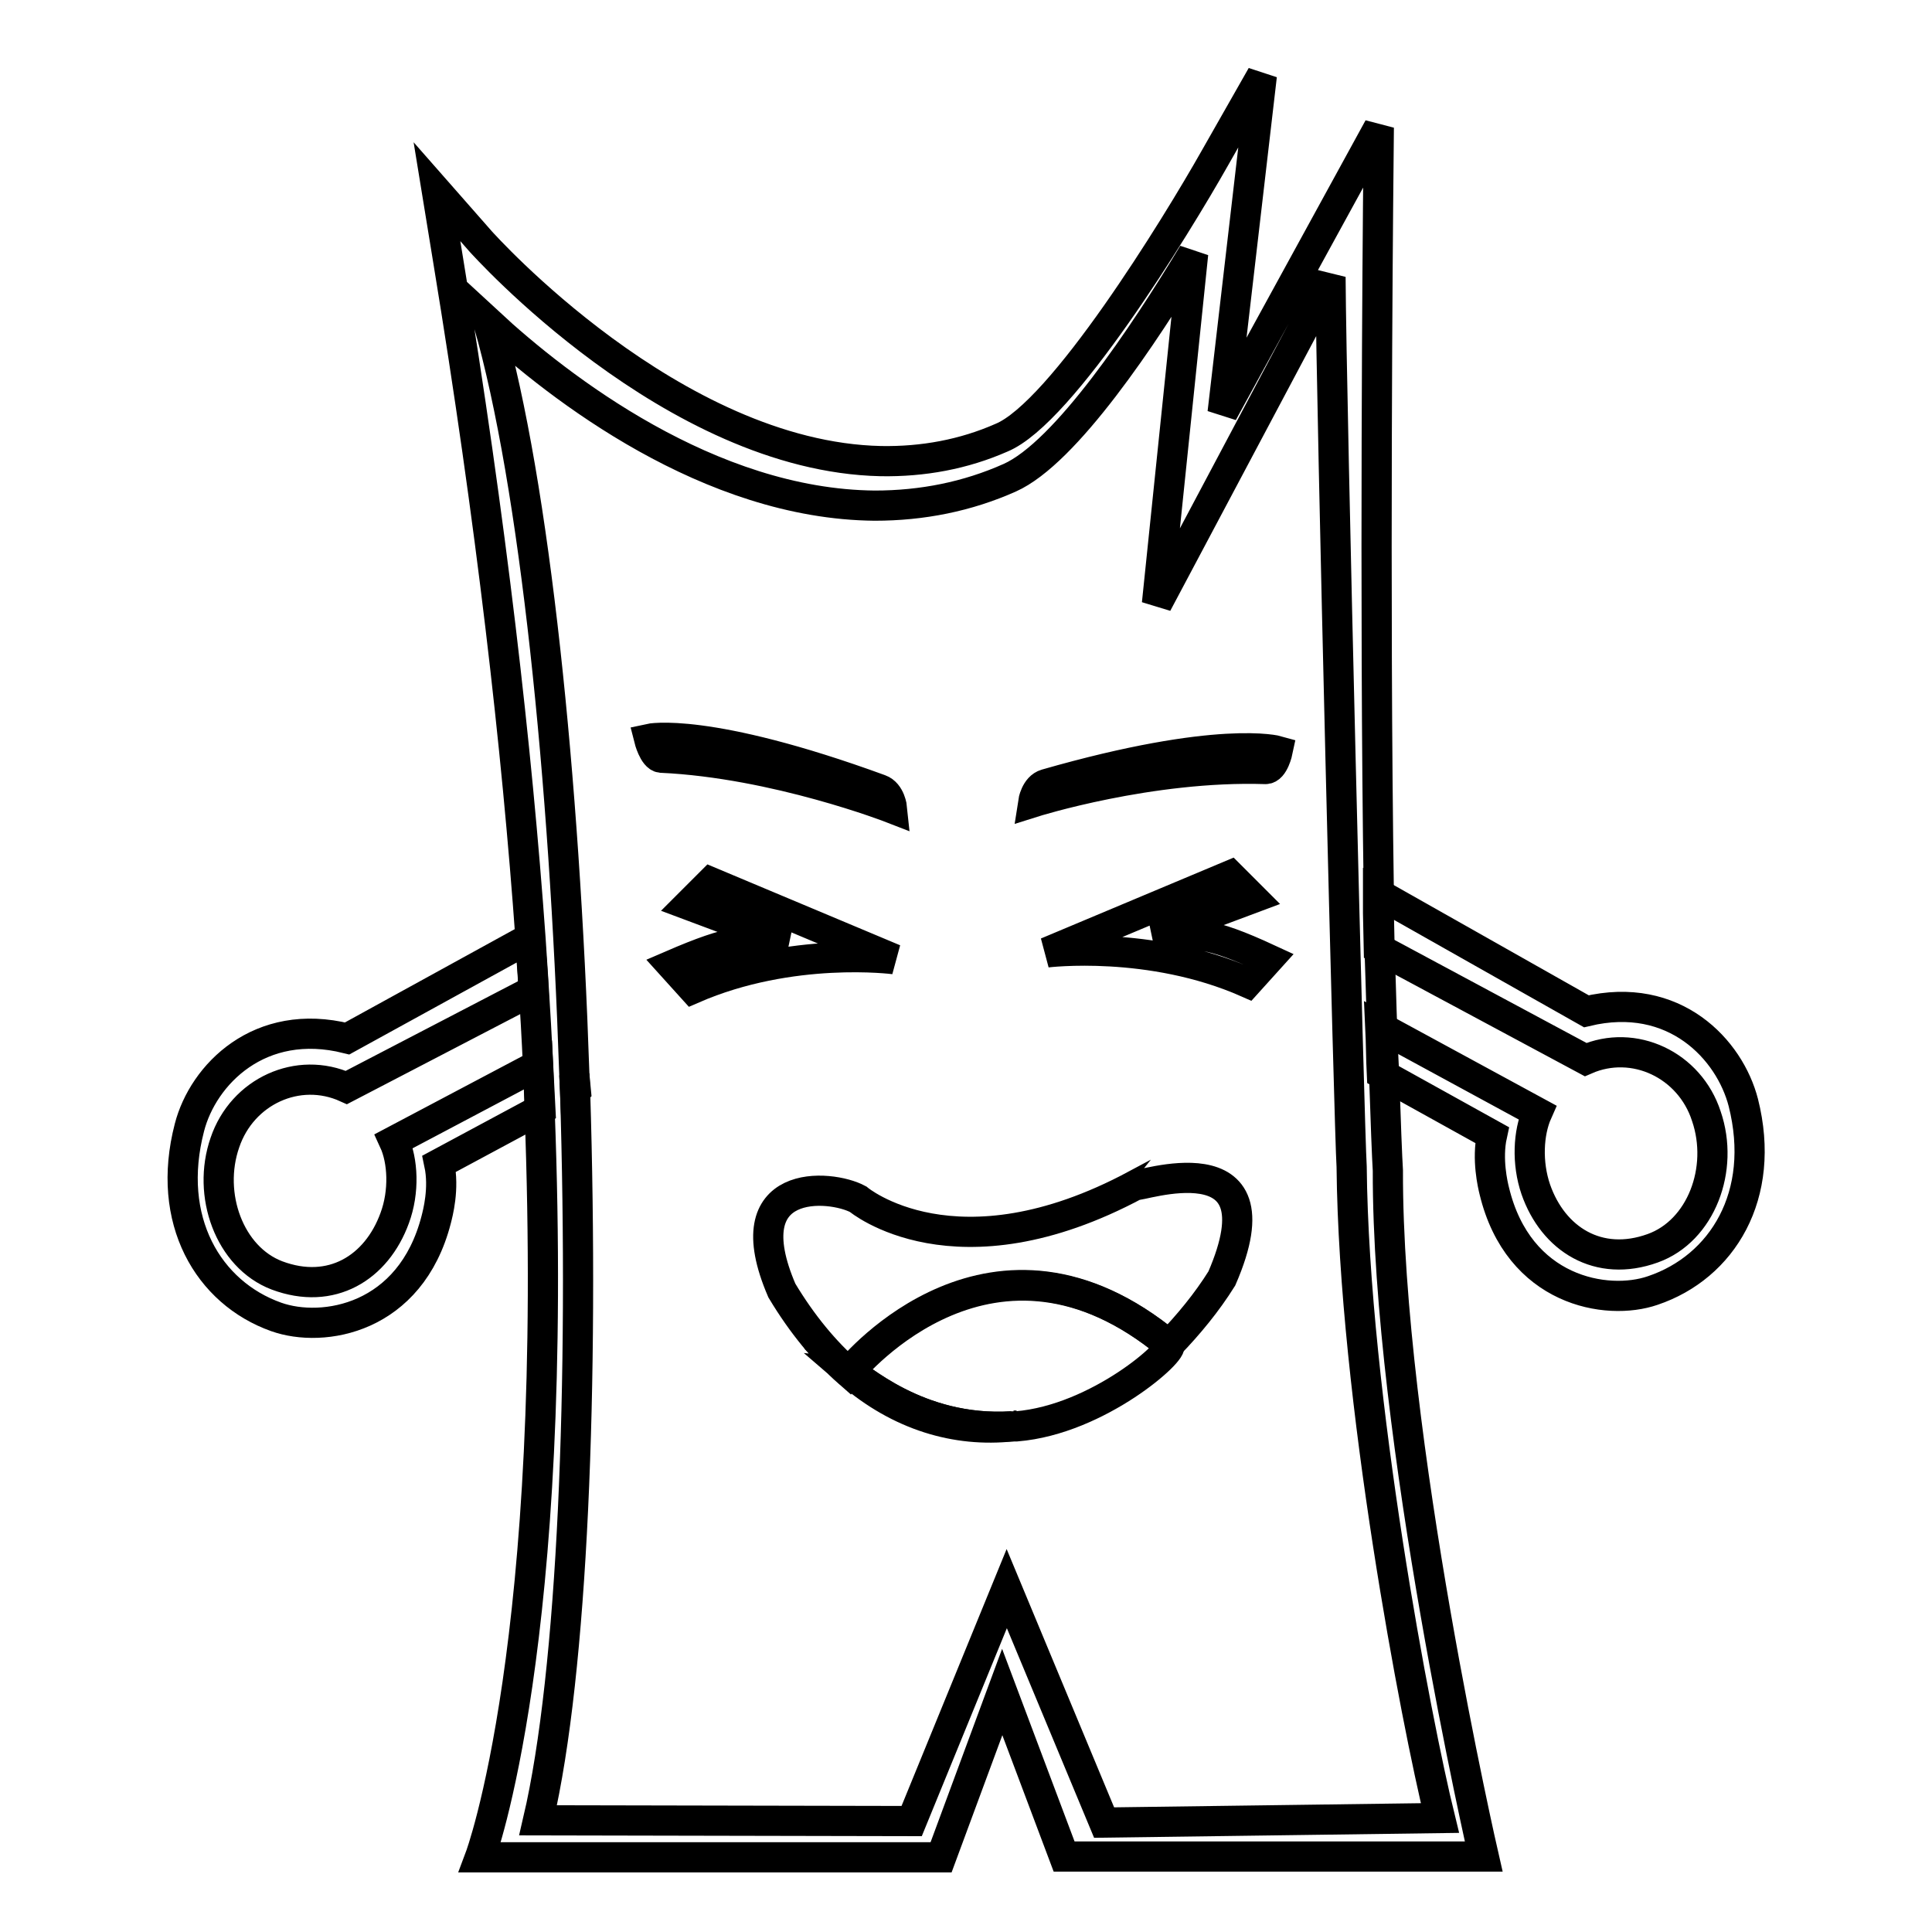 <?xml version="1.0" encoding="utf-8"?>
<!-- Svg Vector Icons : http://www.onlinewebfonts.com/icon -->
<!DOCTYPE svg PUBLIC "-//W3C//DTD SVG 1.1//EN" "http://www.w3.org/Graphics/SVG/1.1/DTD/svg11.dtd">
<svg version="1.1" xmlns="http://www.w3.org/2000/svg" xmlns:xlink="http://www.w3.org/1999/xlink" x="0px" y="0px" viewBox="0 0 256 256" enable-background="new 0 0 256 256" xml:space="preserve">
<g> <path stroke-width="4" fill-opacity="0" stroke="#000000"  d="M118.5,127.1l-24.3-10.2l-3,3l13.1,4.9c-5.4-0.3-7.2-0.4-15.3,3.1l2.8,3.1 C104.9,125.3,118.5,127.1,118.5,127.1z M152.9,123.9L166,119l-3-3l-24.3,10.2c0,0,13.7-1.7,26.6,4l2.8-3.1 C160.1,123.4,158.3,123.6,152.9,123.9L152.9,123.9z M134.7,188.9c-0.1,0-0.2,0-0.4,0L134.7,188.9z M150.5,157 c-23.9,12.8-36.8,1.9-36.8,1.9c-3.7-2-16.6-3-10.1,12.1c2.7,4.5,5.7,8.1,8.9,10.9c0.8-1,19.2-22.9,42.4-3.7c2.6-2.7,5-5.6,7-8.8 C170.2,150.3,150.5,157.5,150.5,157L150.5,157z M112.6,181.9c6.6,5.7,14.1,7.9,21.5,7.1C121.4,189.8,113.6,182,112.6,181.9z"/> <path stroke-width="4" fill-opacity="0" stroke="#000000"  d="M112.5,181.8L112.5,181.8C112.5,181.9,112.6,181.9,112.5,181.8c1.1,0.2,8.9,8,21.6,7.2h0c0.1,0,0.1,0,0.2,0 c0.1,0,0.2,0,0.4,0c10.9-0.9,21.2-10.2,20.2-10.8C131.7,158.9,113.3,180.8,112.5,181.8L112.5,181.8z"/> <path stroke-width="4" fill-opacity="0" stroke="#000000"  d="M76.1,142.4l0.1,2.2l0.1-0.1L76.1,142.4z M52.2,151.2c1.2,2.6,1.4,6.7,0.1,10.2c-2.4,6.6-8.4,10.3-15.6,7.6 c-6.3-2.4-9.3-10.7-6.9-17.6c2.3-6.8,9.7-10.2,16.1-7.3l24.8-12.9c-0.1-2.3-0.3-4.5-0.5-6.9L46,137.6c-11.6-2.9-19.1,4.8-20.9,11.8 c-3.2,12.3,2.5,21.9,11.5,25.1c6.2,2.2,17.8,0.3,21.2-12.9c0.2-0.8,1.1-4.1,0.4-7.4l13.4-7.2c-0.1-1.9-0.2-3.9-0.3-5.9L52.2,151.2z  M231,146.1c-1.8-7-9.1-14.9-20.8-12.1l-27.6-15.6l0,2.6l0.1,4.7l27.4,14.7c6.4-2.8,13.8,0.7,16,7.5c2.4,7-0.7,15.2-7.1,17.5 c-7.2,2.6-13.2-1.2-15.5-7.8c-1.2-3.5-1-7.5,0.2-10.2l-20.8-11.3c0.1,2.1,0.1,4.2,0.2,6.2l14.6,8.1c-0.7,3.2,0.1,6.6,0.3,7.4 c3.2,13.3,14.9,15.3,21,13.2C228.2,167.9,234.1,158.4,231,146.1z"/> <path stroke-width="4" fill-opacity="0" stroke="#000000"  d="M182.8,125.7l-0.1-4.7l0-2.6c-0.6-39.3-0.1-90.6-0.1-91.1l0.1-10.4L162,54.7l5.2-44.7L161,20.9 c-5.2,9.2-20.3,33.8-28.3,37.1c-5,2.2-10.4,3.2-16,3.1c-27.6-0.6-52.8-28.9-53-29.1l-5.8-6.6l1.5,9.2c5.7,34.7,9.1,64.5,10.9,89.8 c0.5,7.6,1,15.1,1.2,22.7c2.7,70.8-7.9,99-7.9,99h61.1l8.1-21.9L141,246h55.6c0,0-12.8-55.7-12.7-90.9c-0.1-1.5-0.3-6.7-0.5-12.8 C183.1,136.8,183,131.2,182.8,125.7L182.8,125.7z M190.8,240.9l-44.5,0.6l-12.9-31l-12.6,30.8l-49.5-0.1 c4.6-19.7,6.1-57.9,4.9-96.7l-0.1-2.2c-1.3-38.8-5.2-78-11.4-99.6c9.4,8.7,29.3,24.1,51.2,24.3c6.3,0,12.3-1.2,17.9-3.7 c7.4-3.3,17.8-18.9,24.3-29.7L153.3,80l23-43.3c0.1,17.1,2.5,113.5,2.8,117.9C179.4,185.2,187.7,228.3,190.8,240.9L190.8,240.9z"/> <path stroke-width="4" fill-opacity="0" stroke="#000000"  d="M138.6,103.9c-1.4,0.4-1.7,2.4-1.7,2.4s15.5-4.9,30.8-4.4c1.1,0,1.6-2.4,1.6-2.4S161.6,97.3,138.6,103.9 L138.6,103.9z M116.6,104.6c-23-8.4-30.6-6.7-30.6-6.7s0.6,2.4,1.6,2.5c15.2,0.7,30.6,6.7,30.6,6.7S118,105.1,116.6,104.6z"/></g>
</svg>